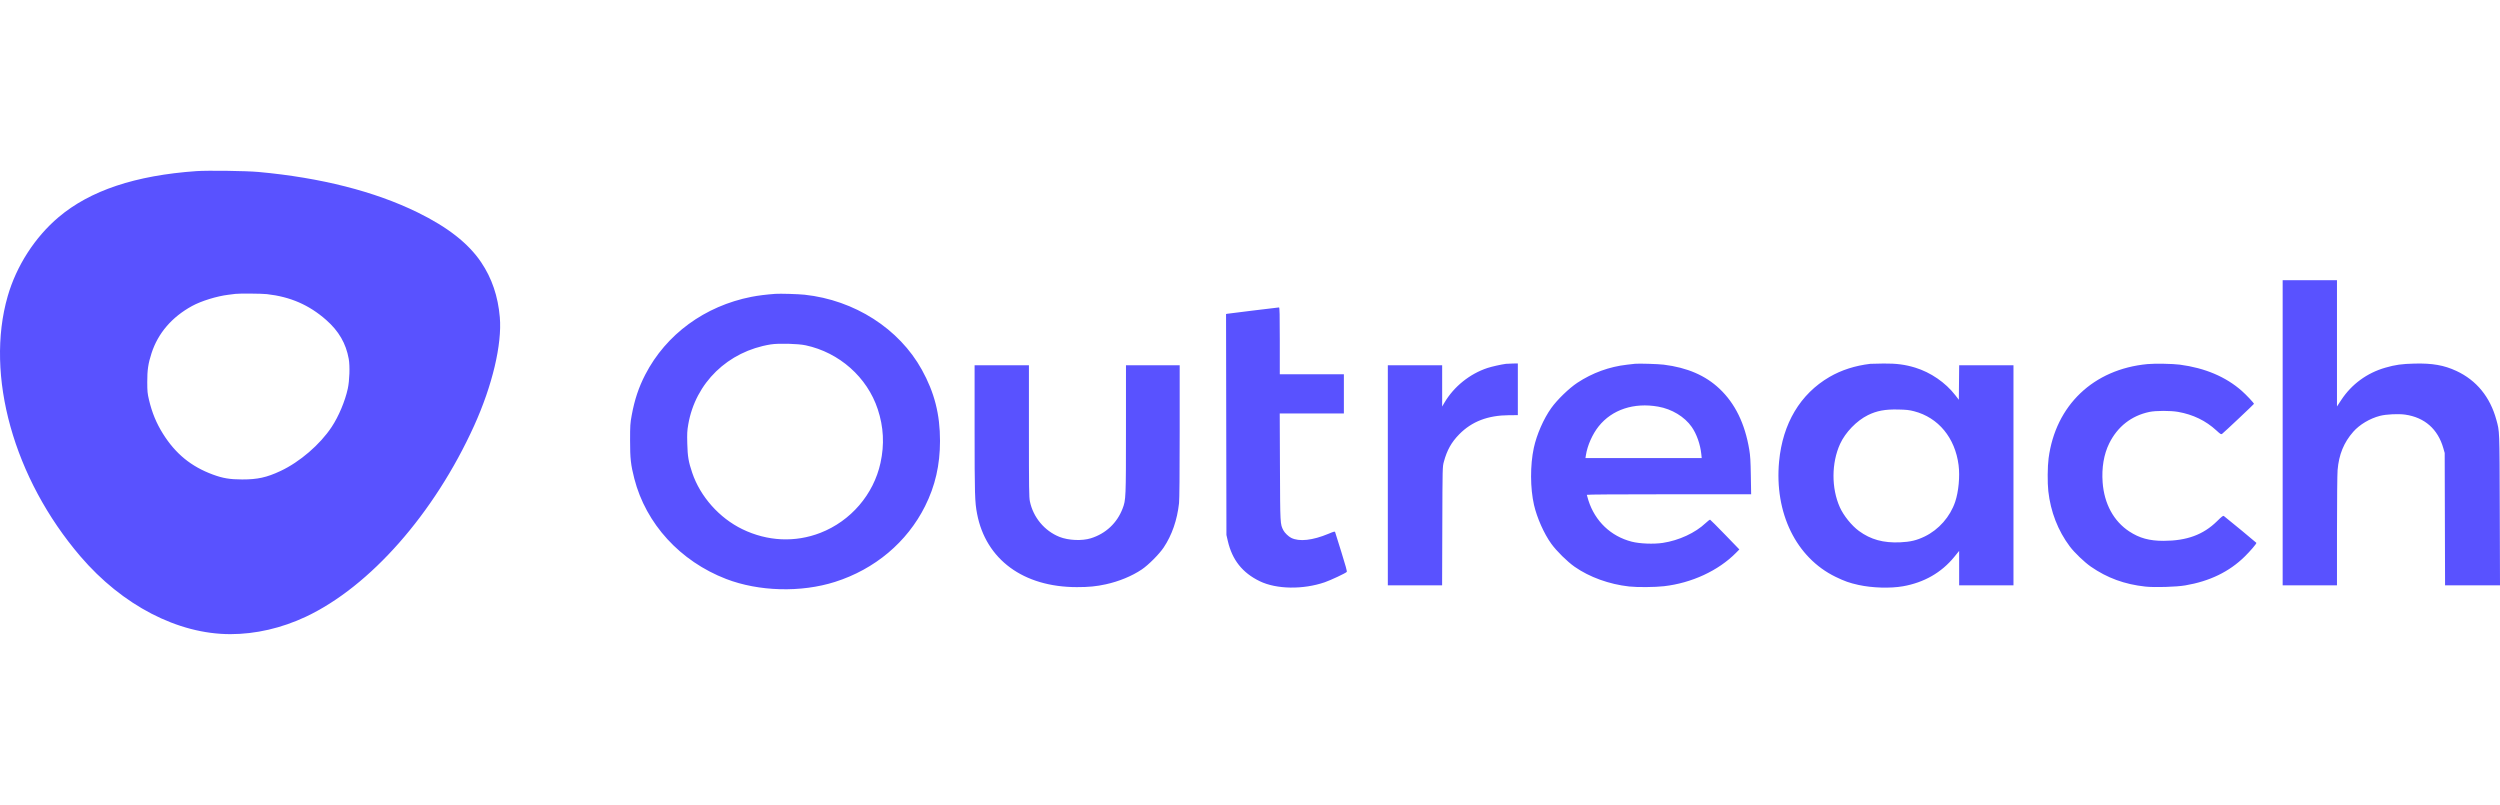 <svg xmlns="http://www.w3.org/2000/svg" width="205" height="66" viewBox="0 0 205 66" fill="none"><path fill-rule="evenodd" clip-rule="evenodd" d="M16.101 14.032C11.104 14.382 7.386 15.624 4.804 17.808C2.863 19.449 1.348 21.801 0.633 24.282C-1.238 30.779 1.123 39.23 6.594 45.622C10.032 49.639 14.582 52 18.886 52C20.962 52 23.097 51.507 25.088 50.568C30.347 48.088 35.603 42.121 38.874 34.919C40.372 31.619 41.175 28.23 40.985 26.012C40.837 24.295 40.335 22.815 39.458 21.511C38.414 19.96 36.722 18.632 34.245 17.418C30.726 15.694 26.296 14.568 21.206 14.102C20.182 14.009 17.052 13.966 16.101 14.032ZM187.178 35.487V47.995H189.405H191.632L191.633 43.558C191.633 41.118 191.655 38.865 191.682 38.552C191.789 37.273 192.191 36.289 192.968 35.404C193.485 34.816 194.329 34.313 195.161 34.099C195.673 33.968 196.674 33.919 197.229 34C198.82 34.23 199.905 35.184 200.352 36.748L200.465 37.143L200.48 42.569L200.495 47.995H202.747H205L204.981 41.803C204.961 35.14 204.971 35.414 204.7 34.42C204.188 32.549 203.071 31.184 201.423 30.417C200.412 29.946 199.455 29.778 197.99 29.814C196.931 29.84 196.422 29.912 195.601 30.148C194.096 30.581 192.835 31.504 191.988 32.79L191.632 33.331V28.155V22.979H189.405H187.178V35.487ZM21.882 24.118C23.811 24.336 25.341 25.001 26.744 26.234C27.78 27.145 28.372 28.166 28.597 29.431C28.702 30.022 28.663 31.212 28.517 31.878C28.29 32.91 27.773 34.138 27.198 35.008C26.244 36.452 24.582 37.883 22.997 38.624C21.871 39.151 21.111 39.318 19.855 39.315C18.85 39.313 18.275 39.217 17.455 38.914C15.674 38.257 14.397 37.213 13.369 35.576C12.822 34.704 12.466 33.842 12.217 32.789C12.094 32.267 12.077 32.1 12.075 31.334C12.072 30.347 12.151 29.809 12.426 28.961C12.958 27.321 14.096 25.996 15.751 25.091C16.504 24.68 17.78 24.285 18.729 24.17C18.977 24.14 19.236 24.108 19.305 24.098C19.594 24.057 21.467 24.071 21.882 24.118ZM63.575 24.096C62.826 24.151 62.157 24.235 61.617 24.341C57.794 25.092 54.618 27.417 52.914 30.714C52.373 31.762 52.036 32.769 51.8 34.053C51.678 34.714 51.668 34.878 51.667 36.13C51.666 37.594 51.724 38.116 52.013 39.244C52.965 42.954 55.77 46.02 59.543 47.475C62.222 48.508 65.684 48.601 68.469 47.716C71.737 46.677 74.378 44.459 75.854 41.51C76.687 39.848 77.081 38.128 77.081 36.154C77.081 33.97 76.626 32.187 75.593 30.321C73.725 26.946 70.079 24.612 65.979 24.167C65.476 24.112 63.96 24.067 63.575 24.096ZM102.791 25.459C101.676 25.593 100.712 25.714 100.65 25.727L100.536 25.75L100.551 34.809L100.567 43.867L100.681 44.361C101.041 45.916 101.88 46.972 103.303 47.661C104.67 48.323 106.844 48.358 108.627 47.746C109.117 47.578 110.357 46.995 110.434 46.896C110.468 46.853 110.333 46.354 109.994 45.276C109.725 44.42 109.494 43.681 109.481 43.635C109.461 43.562 109.392 43.579 108.94 43.768C107.633 44.314 106.537 44.435 105.878 44.105C105.657 43.994 105.345 43.694 105.239 43.489C104.972 42.972 104.975 43.02 104.956 38.293L104.938 33.905H107.568H110.198V32.298V30.691H107.571H104.943V27.948C104.943 25.782 104.93 25.205 104.88 25.209C104.846 25.213 103.905 25.325 102.791 25.459ZM66.063 28.315C68.823 28.904 71.11 30.931 71.977 33.559C72.458 35.017 72.531 36.441 72.201 37.955C71.638 40.542 69.762 42.726 67.27 43.694C65.198 44.499 62.933 44.393 60.872 43.393C58.985 42.477 57.424 40.722 56.764 38.773C56.458 37.869 56.385 37.442 56.357 36.377C56.336 35.545 56.346 35.329 56.438 34.8C57.025 31.391 59.688 28.808 63.196 28.243C63.839 28.139 65.427 28.179 66.063 28.315ZM123.487 29.835C123.098 29.885 122.325 30.058 121.974 30.174C120.525 30.652 119.226 31.695 118.452 33.004L118.257 33.335V31.642V29.95H116.029H113.802V38.973V47.995H116.028H118.253L118.269 43.138C118.285 38.296 118.285 38.279 118.396 37.867C118.654 36.912 119.012 36.271 119.652 35.617C120.688 34.561 122.004 34.056 123.75 34.046L124.463 34.042V31.922V29.802L124.05 29.809C123.823 29.813 123.57 29.825 123.487 29.835ZM134.073 29.83C133.977 29.841 133.684 29.875 133.422 29.904C131.967 30.067 130.582 30.571 129.34 31.389C128.665 31.834 127.688 32.78 127.203 33.46C126.575 34.34 126.01 35.631 125.772 36.729C125.467 38.137 125.474 40.038 125.789 41.406C126.033 42.466 126.608 43.758 127.203 44.584C127.637 45.187 128.511 46.049 129.118 46.474C130.333 47.325 131.959 47.913 133.597 48.093C134.264 48.167 135.709 48.154 136.451 48.069C138.721 47.807 140.898 46.799 142.342 45.342L142.627 45.054L141.456 43.843C140.812 43.178 140.259 42.625 140.229 42.615C140.198 42.605 140.033 42.73 139.861 42.893C139.014 43.696 137.674 44.316 136.35 44.517C135.6 44.631 134.456 44.586 133.798 44.416C132.088 43.975 130.795 42.742 130.25 41.034C130.178 40.808 130.119 40.603 130.119 40.577C130.119 40.547 132.643 40.53 136.856 40.53H143.594L143.569 39.01C143.549 37.795 143.523 37.365 143.44 36.871C143.083 34.731 142.279 33.086 141 31.877C139.847 30.786 138.355 30.142 136.425 29.902C135.972 29.845 134.365 29.797 134.073 29.83ZM153.368 29.834C152.117 29.982 150.995 30.343 150.02 30.909C147.623 32.303 146.178 34.725 145.886 37.836C145.49 42.062 147.283 45.727 150.515 47.3C151.255 47.659 151.655 47.801 152.394 47.964C153.517 48.212 155.007 48.257 156.046 48.074C157.771 47.77 159.202 46.952 160.242 45.675L160.65 45.174V46.585V47.995H162.878H165.105V38.973V29.95H162.878H160.652L160.638 31.366L160.625 32.782L160.333 32.406C159.529 31.368 158.319 30.537 157.047 30.146C156.22 29.893 155.509 29.8 154.451 29.809C153.938 29.813 153.45 29.824 153.368 29.834ZM176.094 29.855C171.664 30.273 168.557 33.233 167.985 37.578C167.896 38.254 167.884 39.578 167.961 40.272C168.148 41.959 168.752 43.514 169.722 44.807C170.101 45.312 170.918 46.096 171.448 46.464C172.791 47.394 174.218 47.916 175.921 48.1C176.685 48.182 178.441 48.13 179.194 48.002C181.187 47.663 182.793 46.886 184.055 45.648C184.523 45.189 185.025 44.603 185.025 44.515C185.025 44.497 182.732 42.605 182.366 42.321C182.296 42.267 182.218 42.324 181.791 42.744C180.668 43.848 179.313 44.346 177.418 44.349C176.256 44.352 175.434 44.127 174.598 43.577C173.323 42.739 172.549 41.316 172.417 39.569C172.326 38.366 172.514 37.25 172.958 36.353C173.64 34.979 174.775 34.09 176.246 33.779C176.774 33.667 177.978 33.665 178.601 33.774C179.825 33.988 180.879 34.498 181.742 35.295C182.08 35.606 182.129 35.636 182.212 35.577C182.348 35.481 184.825 33.147 184.825 33.116C184.823 33.044 184.201 32.381 183.824 32.05C182.511 30.894 180.808 30.174 178.744 29.901C178.174 29.825 176.681 29.799 176.094 29.855ZM79.917 35.203C79.918 40.583 79.935 41.162 80.12 42.128C80.837 45.88 83.918 48.144 88.305 48.144C89.283 48.144 89.898 48.084 90.672 47.914C91.758 47.677 92.827 47.235 93.631 46.693C94.175 46.326 95.056 45.44 95.422 44.894C96.097 43.886 96.53 42.636 96.681 41.261C96.715 40.954 96.734 38.829 96.734 35.365V29.95H94.532H92.33L92.329 35.178C92.329 40.853 92.323 40.991 92.055 41.696C91.601 42.888 90.674 43.757 89.452 44.138C88.72 44.366 87.611 44.317 86.876 44.024C85.65 43.535 84.723 42.422 84.451 41.113C84.381 40.779 84.372 40.067 84.372 35.341V29.95H82.144H79.917L79.917 35.203ZM135.968 33.343C137.095 33.54 138.139 34.173 138.723 35.011C139.125 35.588 139.425 36.438 139.506 37.23L139.54 37.564H134.774H130.007L130.043 37.331C130.163 36.539 130.579 35.598 131.093 34.957C132.192 33.584 133.977 32.993 135.968 33.343ZM156.957 33.723C158.945 34.238 160.318 35.901 160.604 38.139C160.721 39.063 160.605 40.319 160.325 41.148C159.911 42.375 158.978 43.435 157.822 43.993C157.167 44.31 156.641 44.435 155.808 44.471C154.431 44.53 153.396 44.244 152.434 43.54C151.835 43.101 151.174 42.281 150.866 41.593C150.166 40.029 150.175 37.958 150.889 36.397C151.321 35.454 152.246 34.497 153.168 34.042C153.896 33.683 154.572 33.556 155.645 33.58C156.33 33.594 156.554 33.619 156.957 33.723Z" fill="#5952FF"></path></svg>